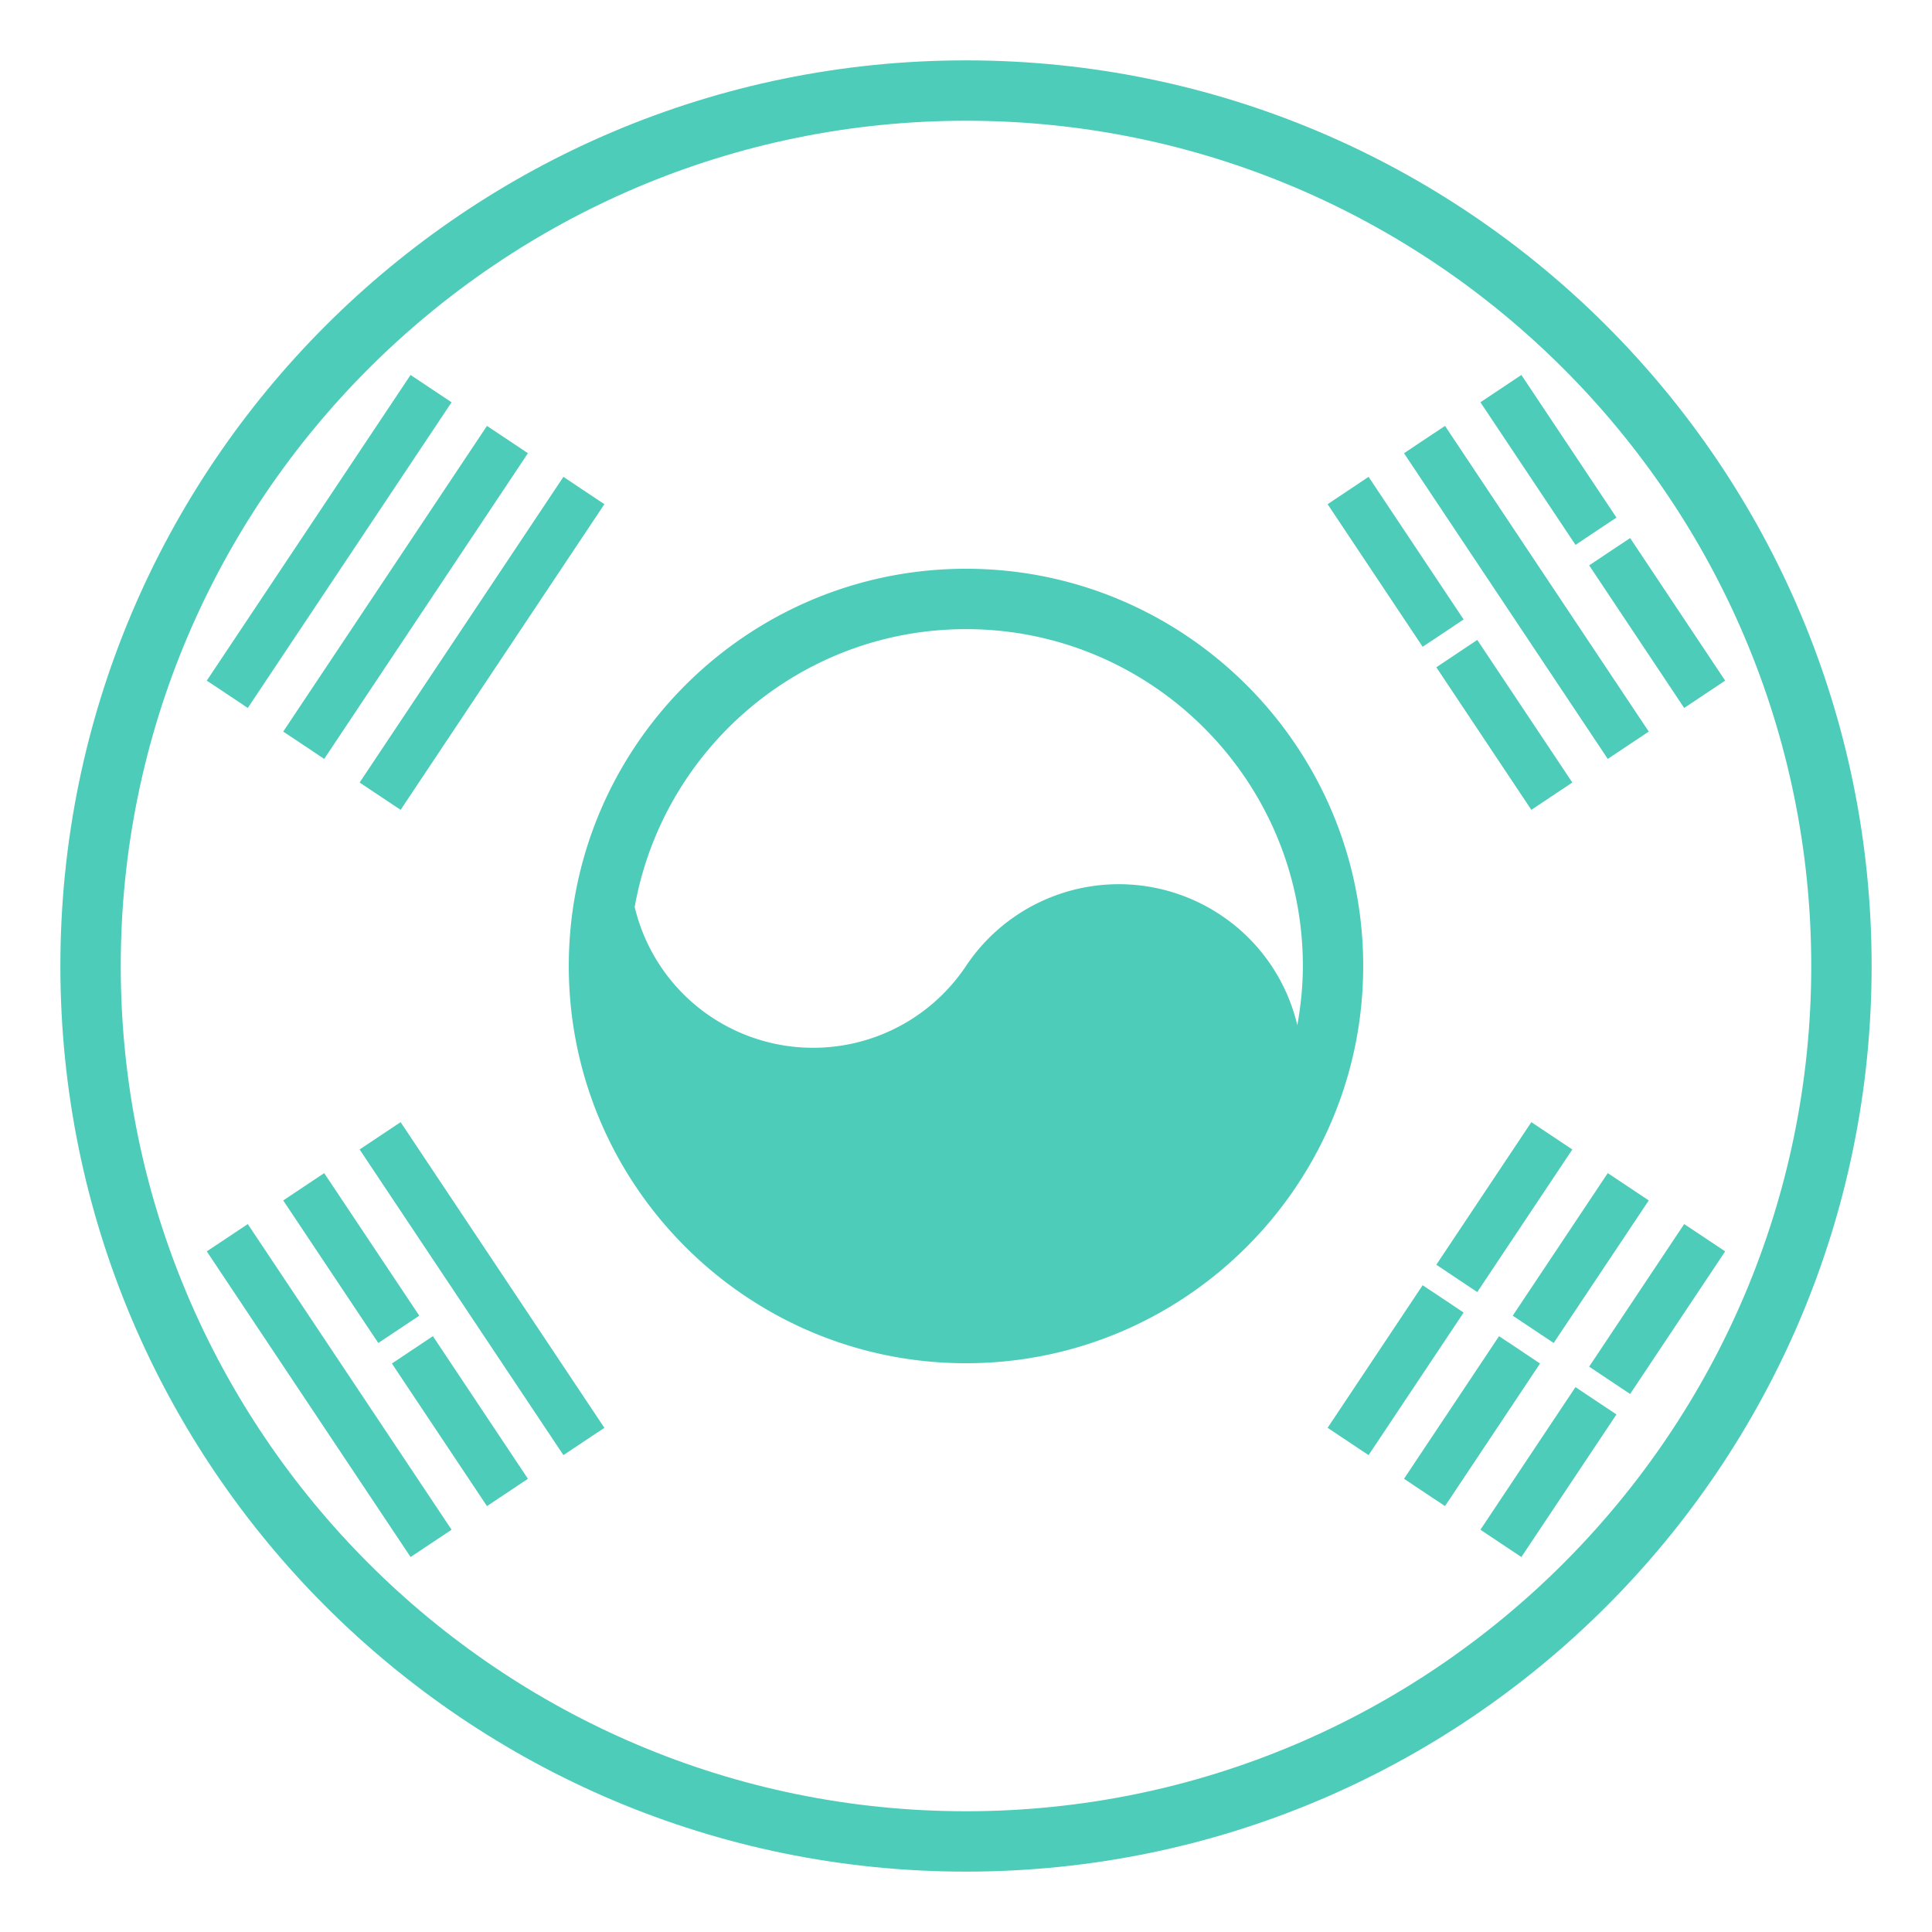 <svg width="34px" height="34px" viewBox="0 0 64 64" xmlns="http://www.w3.org/2000/svg" xmlns:xlink="http://www.w3.org/1999/xlink" aria-hidden="true" role="img" class="iconify iconify--emojione-monotone" preserveAspectRatio="xMidYMid meet" fill="#4dccb9"><g id="SVGRepo_bgCarrier" stroke-width="0"></g><g id="SVGRepo_tracerCarrier" stroke-linecap="round" stroke-linejoin="round"></g><g id="SVGRepo_iconCarrier"><path d="M8.208 23.452l6.751-10.126l-.68-.452l-.678-.453L6.85 22.547l.68.452z" fill="#4dccb9"></path><path d="M10.062 24.687l.677.453l6.749-10.126l-.677-.453l-.68-.452l-6.749 10.126z" fill="#4dccb9"></path><path d="M12.591 26.374l.68.453l6.75-10.125l-.679-.452l-.678-.454l-6.751 10.126z" fill="#4dccb9"></path><path d="M48.258 42.349l.678.452l3.149-4.723l-.678-.452l-.679-.453l-3.148 4.723z" fill="#4dccb9"></path><path d="M55.79 40.549l-3.147 4.722l.677.454l.68.452l3.148-4.724l-.678-.452z" fill="#4dccb9"></path><path d="M51.467 44.488l3.15-4.722l-.68-.453l-.678-.452l-3.148 4.723l.678.452z" fill="#4dccb9"></path><path d="M47.807 43.027l-.68-.452l-3.148 4.724l.677.451l.68.453l3.148-4.723z" fill="#4dccb9"></path><path d="M50.338 44.715l-.68-.453l-3.148 4.724l.678.453l.68.452l3.148-4.723z" fill="#4dccb9"></path><path d="M52.189 45.95l-3.148 4.724l.678.453l.678.451l3.15-4.723l-.68-.453z" fill="#4dccb9"></path><path d="M7.53 41.001l-.68.452l6.751 10.125l.678-.451l.68-.453l-6.751-10.125z" fill="#4dccb9"></path><path d="M13.66 44.715l-.678.453l3.149 4.723l.68-.452l.677-.453l-3.148-4.724z" fill="#4dccb9"></path><path d="M12.591 37.626l-.678.452l6.751 10.125l.678-.453l.679-.451l-6.75-10.126z" fill="#4dccb9"></path><path d="M9.382 39.766l3.149 4.722l.678-.452l.68-.452l-3.15-4.723l-.677.452z" fill="#4dccb9"></path><path d="M52.867 17.598l.68-.453l-3.15-4.724l-.678.453l-.678.452l3.15 4.724z" fill="#4dccb9"></path><path d="M47.807 20.973l.677-.453l-3.148-4.724l-.68.454l-.677.452l3.148 4.723z" fill="#4dccb9"></path><path d="M52.643 18.729l3.147 4.723l.68-.453l.678-.452L54 17.824l-.68.452z" fill="#4dccb9"></path><path d="M53.937 24.687l.68-.452l-6.749-10.126l-.68.452l-.678.453l6.749 10.126z" fill="#4dccb9"></path><path d="M51.407 26.374l.678-.452l-3.149-4.724l-.678.453l-.678.453l3.148 4.723z" fill="#4dccb9"></path><path d="M32 2C15.432 2 2 15.432 2 32s13.432 30 30 30s30-13.432 30-30S48.568 2 32 2zm0 58C16.561 60 4 47.439 4 32S16.561 4 32 4s28 12.561 28 28s-12.561 28-28 28z" fill="#4dccb9"></path><path d="M32 18.841c-7.256 0-13.158 5.903-13.158 13.159c0 7.256 5.902 13.159 13.158 13.159S45.158 39.256 45.158 32c0-7.256-5.902-13.159-13.158-13.159m8.438 11.472A6.084 6.084 0 0 0 32 32a6.087 6.087 0 0 1-8.439 1.688a6.058 6.058 0 0 1-2.536-3.644c.929-5.222 5.491-9.203 10.976-9.203c6.152 0 11.158 5.006 11.158 11.159c0 .67-.069 1.323-.184 1.961a6.052 6.052 0 0 0-2.537-3.648" fill="#4dccb9"></path></g></svg>